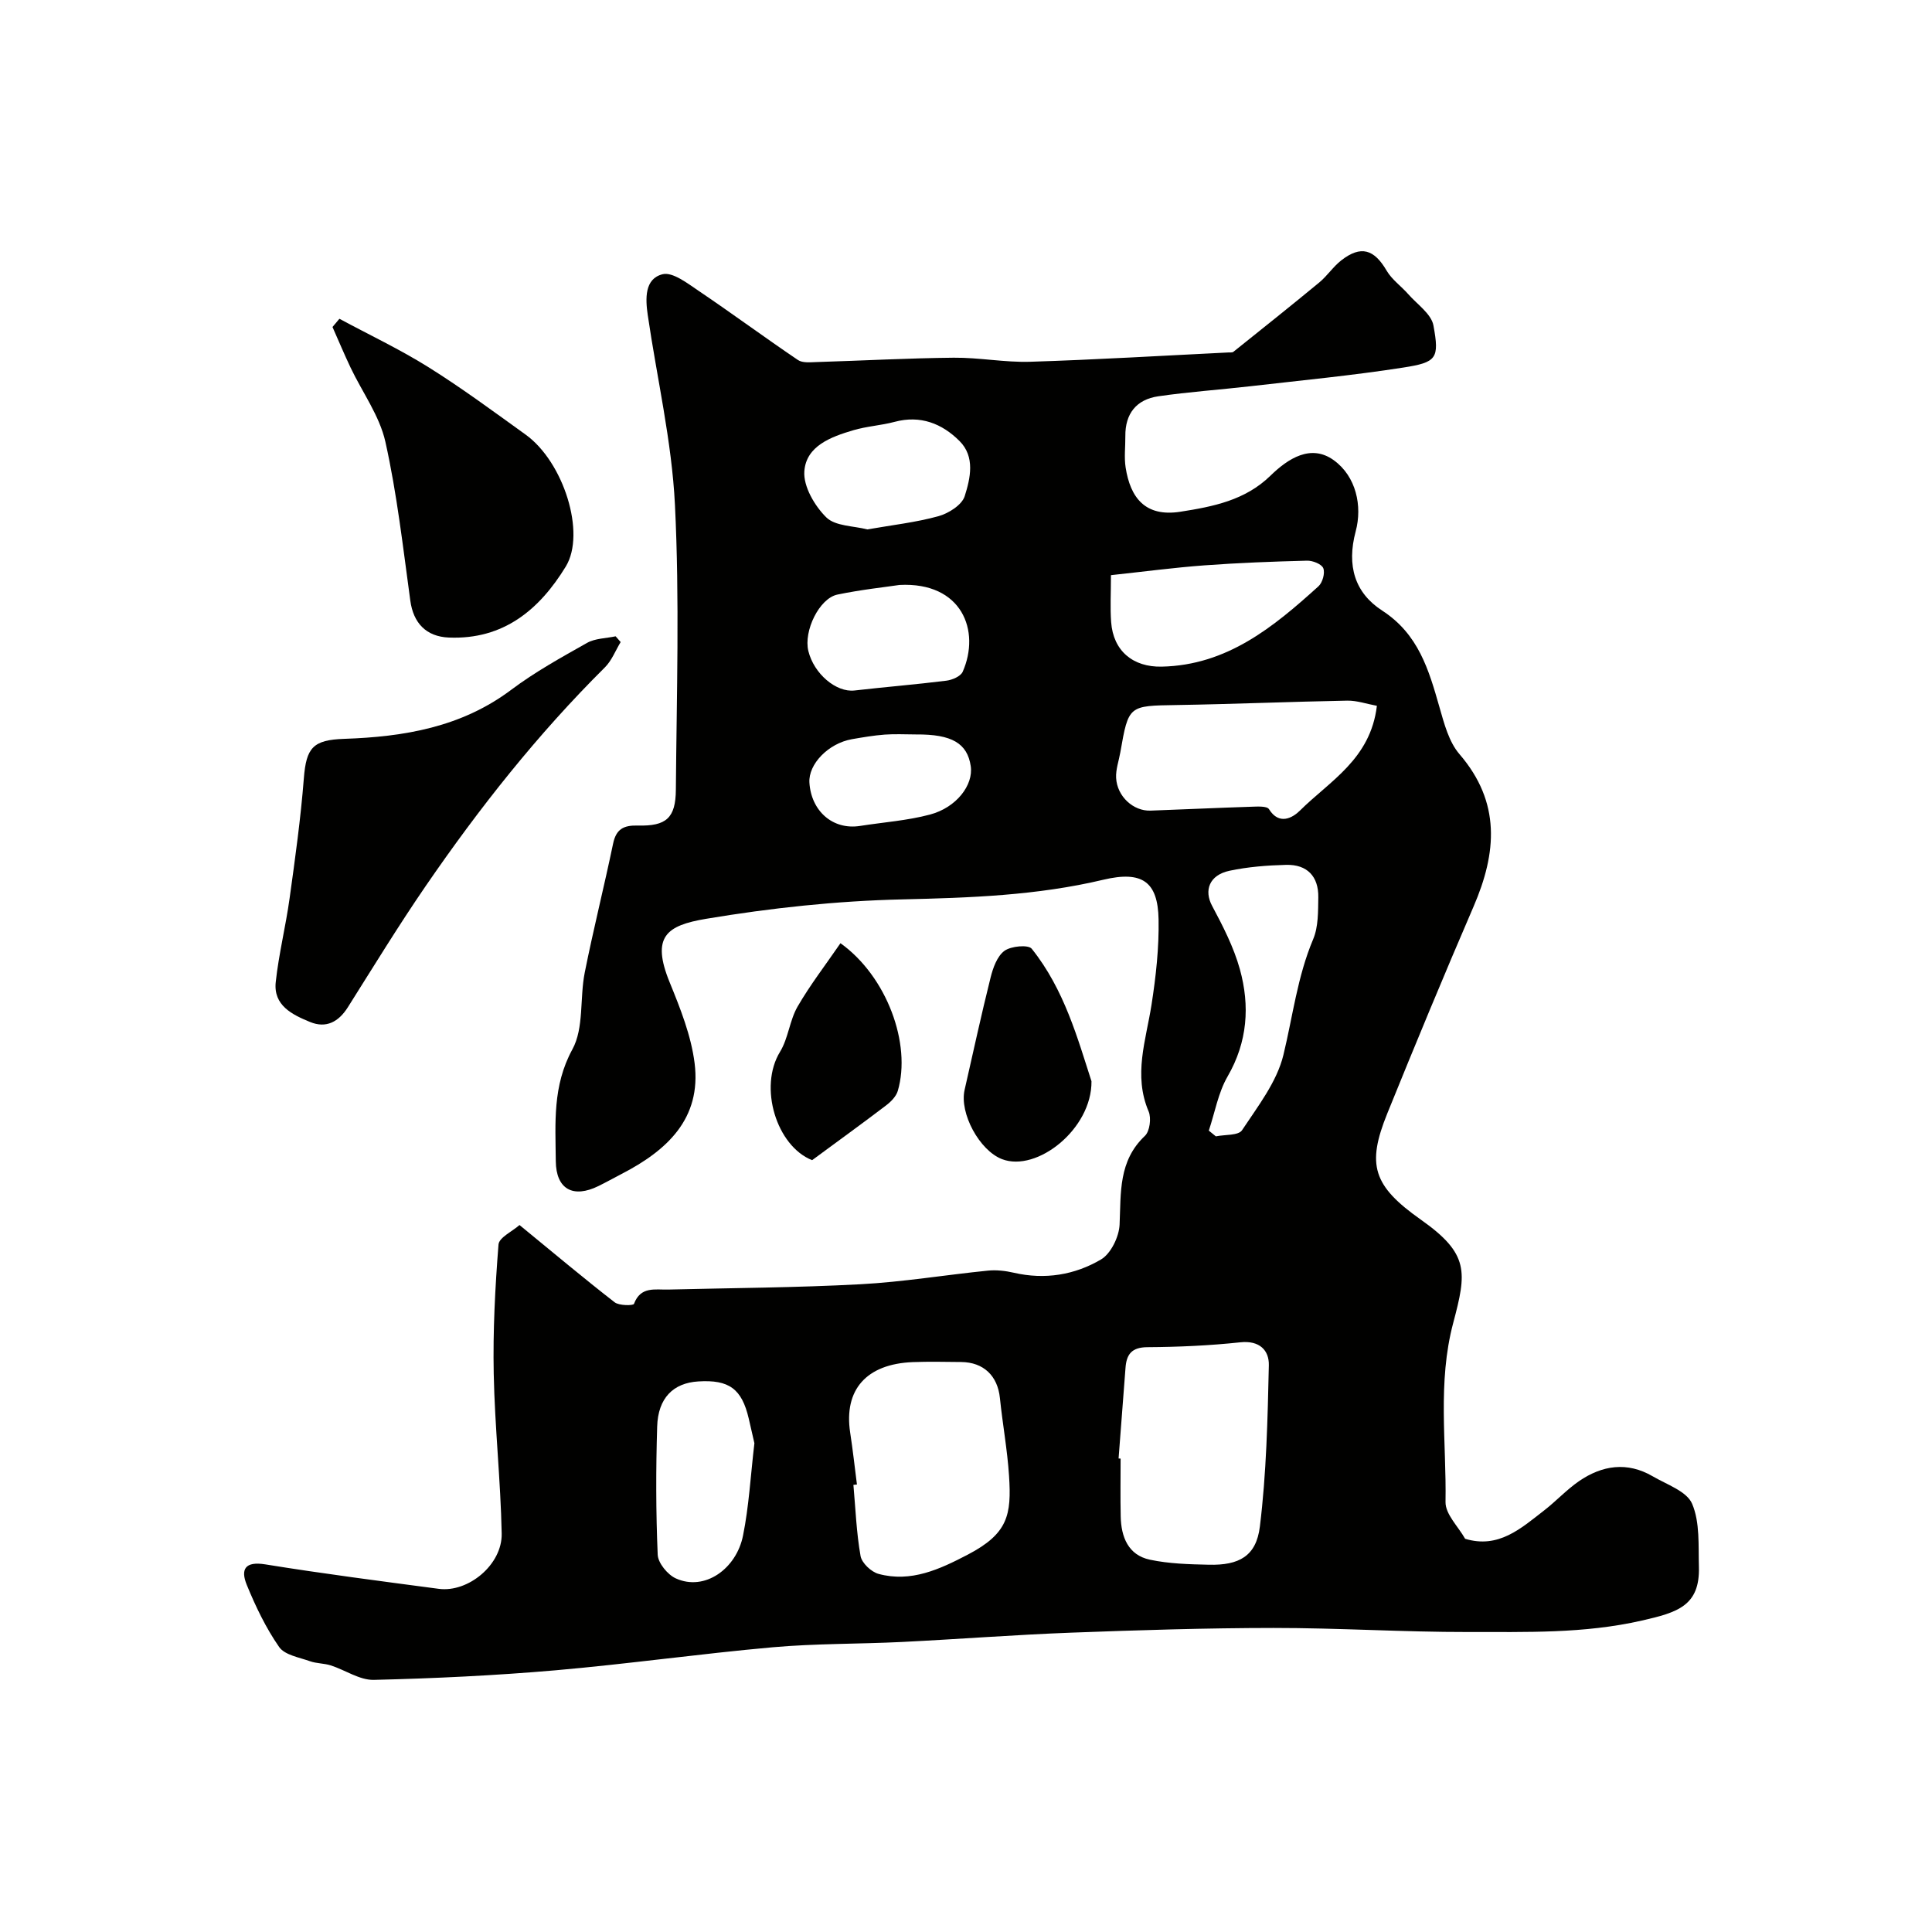 <svg enable-background="new 0 0 400 400" viewBox="0 0 400 400" xmlns="http://www.w3.org/2000/svg"><g fill="#010100"><path d="m107.56 253.63c7.18 5.88 13.34 11.06 19.69 15.99.93.73 3.87.71 4.01.33 1.38-3.68 4.37-2.89 7.1-2.96 13.27-.33 26.55-.39 39.79-1.1 8.82-.47 17.59-1.94 26.39-2.82 1.76-.18 3.64.04 5.38.44 6.4 1.48 12.58.46 18.03-2.75 2.05-1.21 3.74-4.7 3.85-7.23.29-6.63-.26-13.16 5.24-18.36 1.01-.95 1.36-3.68.77-5.06-3.21-7.54-.55-14.73.6-22.09.91-5.84 1.57-11.8 1.46-17.69-.15-7.72-3.31-10.12-11.44-8.19-13.75 3.27-27.61 3.74-41.65 4.07-13.57.31-27.2 1.78-40.59 4.02-8.23 1.38-11.4 3.7-7.54 13.16 2.2 5.39 4.44 11.01 5.16 16.72 1.45 11.54-5.77 18.11-15.11 22.94-1.6.83-3.17 1.71-4.78 2.5-5.25 2.59-8.8.69-8.85-5.17-.07-7.83-.71-15.53 3.44-23.13 2.42-4.43 1.5-10.59 2.55-15.87 1.78-8.93 4.01-17.77 5.87-26.69.63-3.04 2.17-3.85 5.14-3.77 5.87.15 7.82-1.55 7.86-7.43.16-19.66.78-39.36-.19-58.98-.65-13.15-3.72-26.18-5.63-39.28-.49-3.37-.69-7.51 3.06-8.45 2.1-.53 5.2 1.91 7.54 3.48 6.9 4.66 13.6 9.61 20.49 14.27.95.65 2.57.47 3.87.43 9.47-.29 18.93-.81 28.4-.9 5.26-.05 10.55 1 15.8.84 13.71-.43 27.41-1.26 41.11-1.93.33-.02.76.05.98-.13 5.94-4.76 11.9-9.5 17.77-14.35 1.66-1.37 2.88-3.27 4.57-4.59 4.06-3.15 6.79-2.31 9.39 2.14 1.09 1.86 3.02 3.21 4.48 4.87 1.85 2.11 4.77 4.08 5.21 6.48 1.25 6.83.69 7.63-6.25 8.71-10.51 1.64-21.11 2.65-31.69 3.87-6.35.73-12.73 1.16-19.05 2.08-4.49.66-6.85 3.57-6.8 8.25.02 2.17-.27 4.38.06 6.49.97 6.21 4.01 10.3 11.33 9.16 6.78-1.06 13.42-2.36 18.66-7.47 3.66-3.57 8.38-6.61 13.1-3.2 4.64 3.35 5.95 9.49 4.54 14.73-1.91 7.16-.16 12.75 5.49 16.41 7.52 4.87 9.65 12.27 11.86 20.01.97 3.38 1.94 7.16 4.14 9.71 8.59 9.98 7.73 20.4 2.92 31.54-6.13 14.2-12.05 28.5-17.86 42.83-4.31 10.64-3.01 14.99 6.96 22.02 10.04 7.08 9.48 10.84 6.68 21.38-3.28 12.36-1.38 24.72-1.59 37.07-.04 2.53 2.66 5.11 4.06 7.61 6.93 2.1 11.58-2.17 16.38-5.89 2.47-1.92 4.62-4.26 7.18-6.03 4.81-3.31 10-4.09 15.27-1.02 2.92 1.71 7.07 3.1 8.17 5.7 1.64 3.86 1.27 8.65 1.4 13.05.23 8.1-4.49 9.45-11.81 11.12-12.06 2.75-23.96 2.34-35.96 2.37-13.43.02-26.87-.85-40.3-.84-13.93.01-27.87.45-41.8.97-11.71.44-23.4 1.35-35.11 1.93-8.93.44-17.9.31-26.79 1.1-15.02 1.34-29.96 3.46-44.98 4.77-12.5 1.08-25.05 1.68-37.59 1.98-2.95.07-5.92-2.04-8.93-3-1.38-.44-2.93-.38-4.29-.86-2.24-.8-5.23-1.28-6.39-2.95-2.74-3.94-4.87-8.39-6.7-12.86-1.31-3.21-.38-4.93 3.86-4.24 11.92 1.93 23.91 3.47 35.89 5.06 6.11.81 13.16-5.01 13.03-11.44-.22-11.04-1.43-22.06-1.65-33.1-.18-8.91.29-17.86.99-26.75.13-1.47 2.92-2.75 4.35-4.03zm124.03 48.33.42.03c0 3.99-.07 7.98.02 11.97.09 4.25 1.54 8 6.05 8.96 3.96.84 8.11.95 12.19 1.04 6.23.15 9.81-1.74 10.57-7.88 1.36-11.05 1.61-22.26 1.86-33.42.07-3.07-1.91-5.18-5.9-4.75-6.38.68-12.82.97-19.24 1.01-3.27.02-4.34 1.48-4.54 4.33-.47 6.24-.96 12.47-1.43 18.71zm-54.17 5.39c-.24.03-.48.06-.73.08.44 4.92.62 9.88 1.48 14.73.26 1.45 2.21 3.29 3.73 3.7 6.72 1.82 12.67-.97 18.43-3.97 8.37-4.37 9.11-8.21 8.58-16.35-.35-5.38-1.34-10.72-1.89-16.1-.47-4.59-3.38-7.41-8.03-7.45-3.33-.03-6.67-.11-10 .02-9.63.38-14.32 5.73-12.97 14.6.55 3.57.94 7.16 1.4 10.74zm107.65-161.22c-2.13-.39-4.15-1.11-6.16-1.07-11.77.22-23.53.72-35.29.91-9.96.16-9.96.03-11.67 9.8-.31 1.76-.96 3.54-.87 5.28.2 3.85 3.57 6.91 7.13 6.78 6.93-.25 13.85-.58 20.77-.8 1.28-.04 3.32-.19 3.75.5 2.13 3.43 4.94 1.74 6.39.31 6.17-6.14 14.63-10.64 15.95-21.71zm-128.88 152.67c-.3-1.32-.73-3.22-1.17-5.1-1.44-6.16-4.07-8.09-10.45-7.69-5.18.32-8.33 3.43-8.51 9.34-.27 8.84-.27 17.7.11 26.53.07 1.73 2.05 4.14 3.75 4.91 6 2.73 12.54-2.01 13.91-8.84 1.23-6.07 1.56-12.32 2.36-19.15zm94.08-64.72c.49.4.97.8 1.46 1.19 1.86-.39 4.67-.14 5.42-1.27 3.28-4.96 7.22-10.01 8.57-15.6 1.94-8 2.89-16.2 6.15-23.93 1.1-2.59 1.02-5.77 1.07-8.68.07-4.34-2.31-6.84-6.66-6.73-3.92.1-7.9.41-11.72 1.22-4.22.9-5.31 4.08-3.61 7.26 2.25 4.21 4.48 8.56 5.75 13.12 2.1 7.59 1.6 15.05-2.54 22.21-1.95 3.37-2.63 7.46-3.89 11.21zm-20.26-115c0 3.74-.18 6.74.04 9.71.43 5.98 4.53 9.36 10.47 9.23 13.53-.29 23.14-8.2 32.45-16.63.85-.77 1.39-2.73 1.01-3.73-.32-.86-2.19-1.61-3.36-1.58-7.09.18-14.18.45-21.25.97-6.34.47-12.64 1.31-19.36 2.03zm-50.44-9.47c5.18-.91 10.06-1.45 14.73-2.74 2.1-.58 4.86-2.33 5.43-4.14 1.17-3.7 2.2-8.16-1.07-11.42-3.62-3.62-8.1-5.4-13.44-3.97-2.81.75-5.79.91-8.57 1.74-4.59 1.36-9.74 3.24-10.12 8.49-.23 3.13 2.13 7.17 4.55 9.55 1.88 1.84 5.67 1.75 8.49 2.49zm6.66 11.5c-2.85.43-7.9.96-12.85 1.99-3.77.79-7.03 7.55-6.02 11.68 1.16 4.75 5.78 8.61 9.55 8.18 6.33-.73 12.69-1.24 19.01-2.03 1.22-.15 2.96-.89 3.39-1.84 3.74-8.46-.13-18.65-13.08-17.98zm3.44 30.95c-2.17 0-4.34-.13-6.49.03-2.27.17-4.54.56-6.79.95-4.89.86-9.05 5.17-8.81 9 .36 5.81 4.78 9.85 10.48 8.96 4.83-.76 9.77-1.1 14.47-2.35 5.51-1.46 9.03-6.13 8.45-10.03-.7-4.73-3.92-6.62-11.31-6.56z"/><path d="m128.5 132.93c-1.07 1.76-1.84 3.82-3.25 5.23-13.93 13.83-26.04 29.15-37.12 45.29-5.62 8.19-10.81 16.68-16.11 25.09-1.92 3.04-4.5 4.42-7.83 3.05-3.67-1.51-7.63-3.41-7.1-8.28.63-5.82 2.07-11.54 2.87-17.34 1.15-8.26 2.3-16.54 2.95-24.85.5-6.35 1.92-7.93 8.35-8.15 12.37-.42 24.26-2.4 34.59-10.16 4.9-3.68 10.34-6.69 15.7-9.71 1.69-.95 3.92-.93 5.91-1.36.35.39.7.79 1.04 1.19z"/><path d="m70.27 66c6.17 3.32 12.52 6.32 18.45 10.03 6.91 4.32 13.48 9.19 20.1 13.95 7.86 5.65 12.54 20.41 8.31 27.33-5.46 8.92-12.88 15.14-24.18 14.69-4.74-.19-7.37-3.03-8-7.64-1.51-11-2.75-22.08-5.16-32.89-1.21-5.4-4.78-10.25-7.22-15.39-1.31-2.76-2.49-5.58-3.73-8.38.48-.57.96-1.13 1.43-1.7z"/><path d="m225.98 223.86c.1 9.89-11.31 18.9-18.52 16.13-4.68-1.8-8.85-9.51-7.75-14.34 1.77-7.76 3.45-15.54 5.38-23.26.5-2.01 1.36-4.42 2.87-5.53 1.36-.99 4.94-1.32 5.65-.43 6.77 8.45 9.54 18.72 12.37 27.43z"/><path d="m174.01 195.28c9.61 6.88 14.72 20.87 11.87 30.57-.34 1.15-1.41 2.24-2.41 3-4.95 3.77-9.99 7.41-15.33 11.35-7.36-2.91-11.13-15.11-6.64-22.44 1.71-2.8 1.98-6.48 3.62-9.34 2.59-4.48 5.78-8.61 8.89-13.14z"/></g></svg>